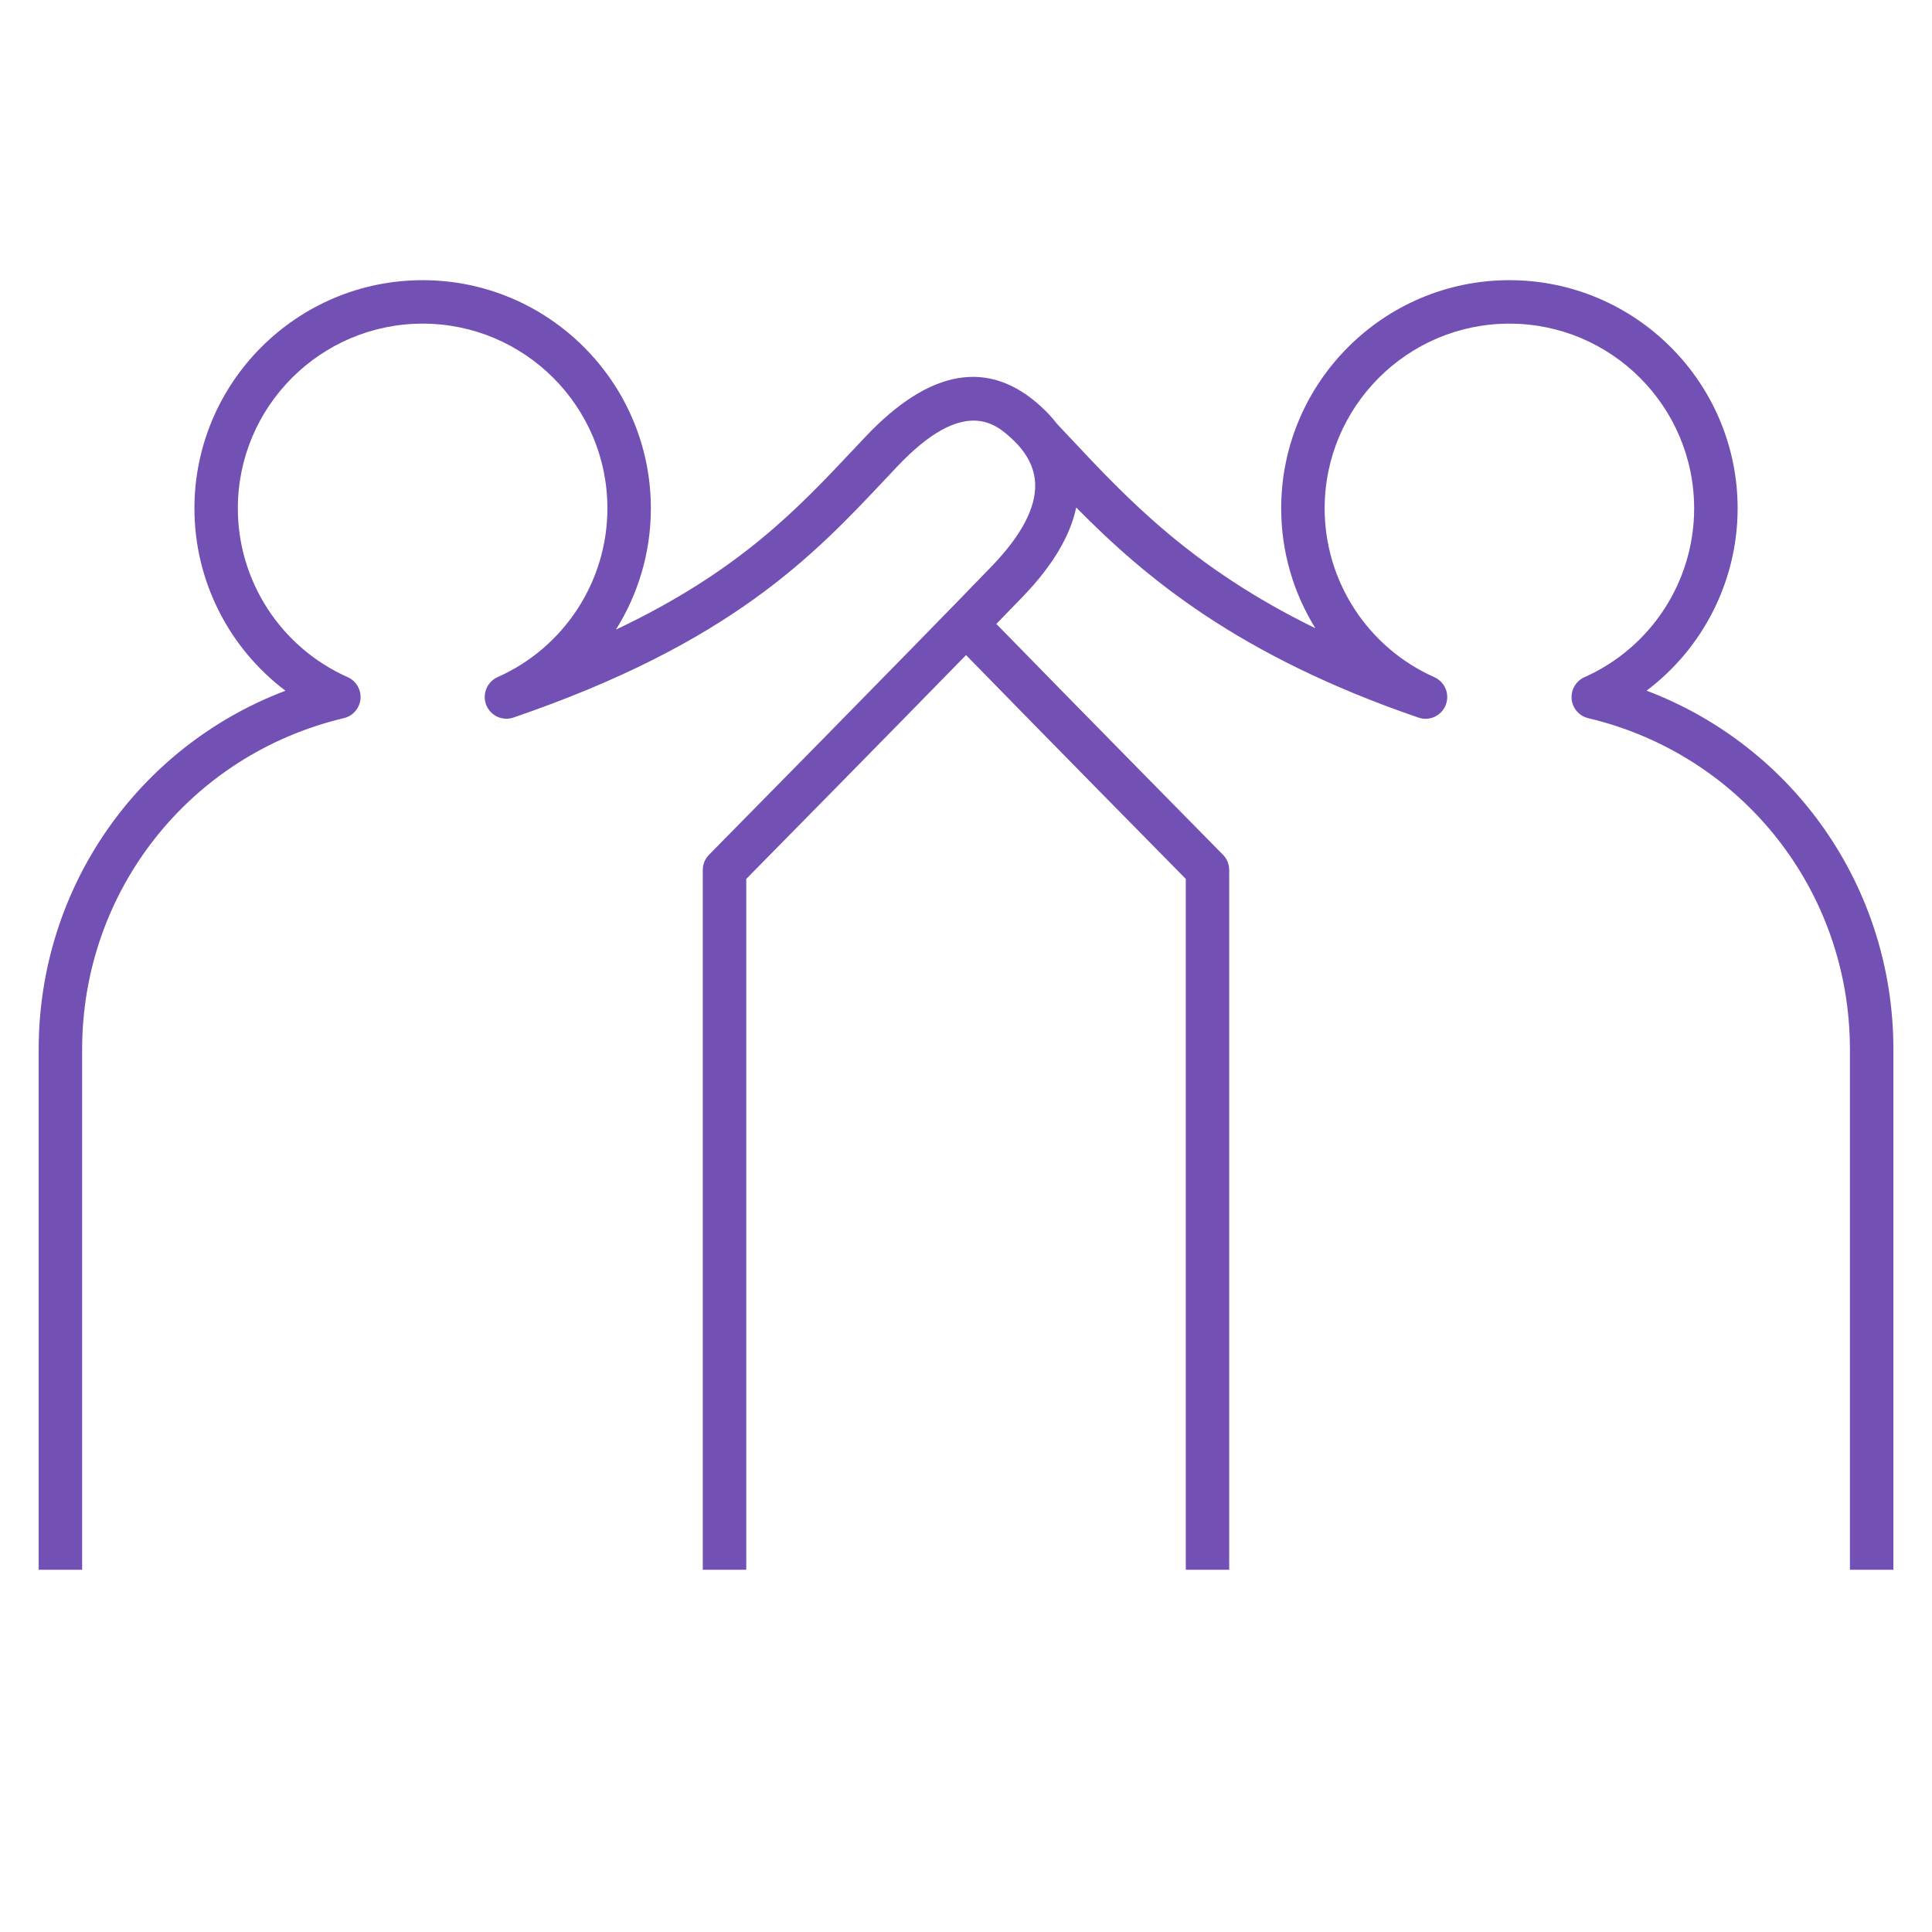 <?xml version="1.0" encoding="UTF-8"?> <svg xmlns="http://www.w3.org/2000/svg" width="105" height="105" viewBox="0 0 105 105" fill="none"><path d="M102.902 85.314H100.539V57.036C100.539 48.423 94.692 41.017 86.318 39.032C85.826 38.914 85.462 38.497 85.416 37.992C85.37 37.487 85.649 37.011 86.111 36.804C89.734 35.193 92.073 31.593 92.073 27.633C92.073 22.094 87.572 17.589 82.033 17.589C76.494 17.589 71.992 22.094 71.992 27.633C71.992 31.593 74.332 35.193 77.954 36.804C78.532 37.063 78.804 37.726 78.571 38.317C78.338 38.904 77.688 39.209 77.088 38.999C67.313 35.649 62.234 31.383 58.49 27.581C58.162 29.139 57.194 30.753 55.606 32.407C55.179 32.847 54.69 33.355 54.149 33.91C59.199 39.081 66.463 46.451 66.463 46.451C66.683 46.671 66.805 46.969 66.805 47.281V85.314H64.445V47.767C62.959 46.257 56.902 40.112 52.502 35.603C48.101 40.112 42.044 46.257 40.558 47.767V85.314H38.195V47.281C38.195 46.969 38.317 46.671 38.537 46.451C38.537 46.451 49.604 35.229 53.909 30.763C55.507 29.103 56.301 27.603 56.259 26.301C56.232 25.418 55.803 24.591 54.986 23.84C54.152 23.075 52.419 21.481 48.751 25.366L48.157 25.996C44.216 30.189 39.747 34.94 27.909 38.996C27.305 39.203 26.655 38.898 26.425 38.313C26.196 37.723 26.468 37.06 27.042 36.801C30.668 35.19 33.011 31.59 33.011 27.63C33.014 22.094 28.509 17.589 22.97 17.589C17.432 17.589 12.926 22.094 12.926 27.63C12.926 31.59 15.269 35.19 18.895 36.801C19.358 37.008 19.637 37.483 19.591 37.989C19.545 38.494 19.18 38.911 18.688 39.029C10.315 41.017 4.464 48.42 4.464 57.036V85.314H2.102V57.036C2.102 48.249 7.496 40.581 15.515 37.539C12.444 35.226 10.567 31.574 10.567 27.63C10.567 20.792 16.132 15.227 22.97 15.227C29.808 15.227 35.373 20.792 35.373 27.63C35.373 30.009 34.691 32.282 33.474 34.218C40.167 31.046 43.34 27.666 46.434 24.375L47.032 23.741C50.529 20.04 53.748 19.489 56.58 22.098C56.905 22.393 57.191 22.704 57.44 23.029L58.162 23.797C61.308 27.154 64.787 30.865 71.49 34.146C70.299 32.23 69.63 29.982 69.63 27.63C69.63 20.792 75.195 15.227 82.033 15.227C88.871 15.227 94.436 20.792 94.436 27.63C94.436 31.57 92.559 35.222 89.488 37.536C97.504 40.578 102.902 48.249 102.902 57.033V85.314Z" fill="#7250B4"></path></svg> 